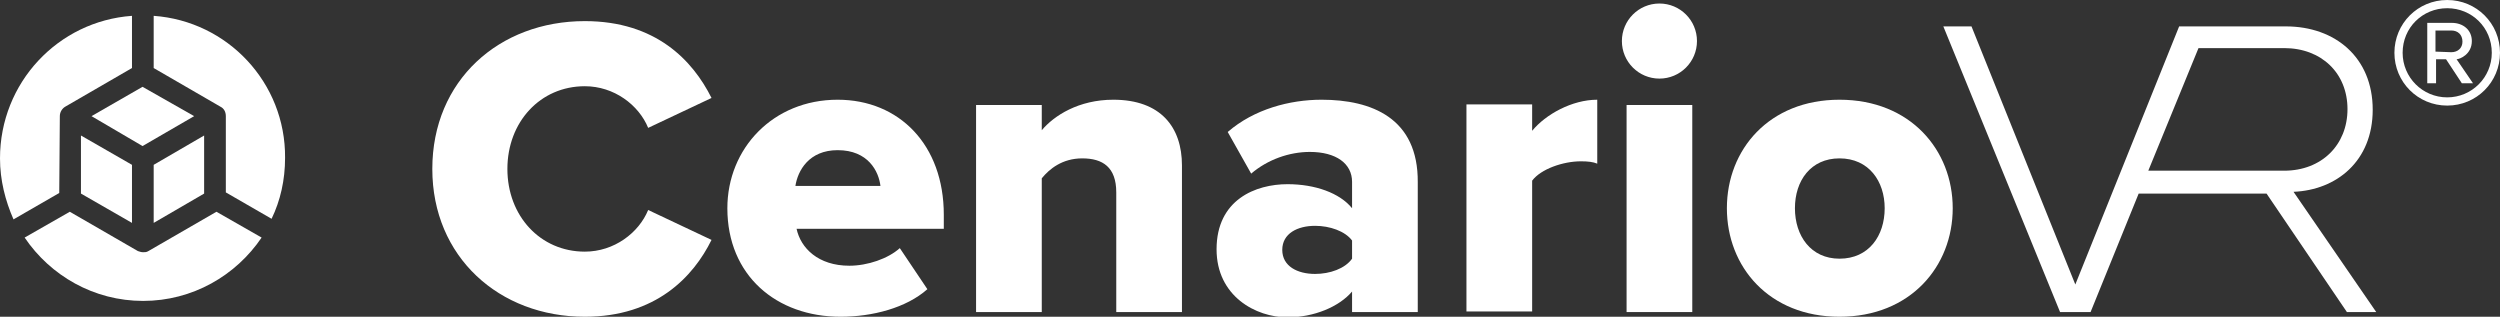 <?xml version="1.0" encoding="utf-8"?>
<!-- Generator: Adobe Illustrator 26.3.1, SVG Export Plug-In . SVG Version: 6.00 Build 0)  -->
<svg version="1.1" id="Layer_1" xmlns="http://www.w3.org/2000/svg" xmlns:xlink="http://www.w3.org/1999/xlink" x="0px" y="0px"
	 viewBox="0 0 426.2 54" style="enable-background:new 0 0 426.2 54;" xml:space="preserve">
<rect x="0" y="0" width="426.2" height="54" fill="#333333" stroke="none"/>
<style type="text/css">
	.st0{fill:#FFFFFF;}
</style>
<g>
	<g>
		<path class="st0" d="M99.7,14.7c5,0,9.2,3.2,10.8,7.1l10.8-5.1c-3.2-6.4-9.5-13.1-21.6-13.1c-14.6,0-26,10.1-26,25.2
			c0,15,11.4,25.2,26,25.2c12.1,0,18.5-6.8,21.6-13.1l-10.8-5.1c-1.6,3.9-5.8,7.1-10.8,7.1c-7.6,0-13.2-6.1-13.2-14.1
			S92.1,14.7,99.7,14.7z"/>
		<path class="st0" d="M142.8,17c-11,0-18.8,8.3-18.8,18.5C124,47,132.4,54,143.3,54c5.4,0,11.2-1.5,14.8-4.7l-4.7-7
			c-2,1.8-5.5,3-8.6,3c-5.3,0-8.3-3-9-6.3h25.1v-2.4C160.9,24.7,153.3,17,142.8,17z M135.6,31.7c0.4-2.6,2.3-6.1,7.2-6.1
			c5.2,0,7,3.6,7.3,6.1H135.6z"/>
		<path class="st0" d="M189.8,17c-5.9,0-10.1,2.7-12.2,5.2v-4.3h-11.2v35.3h11.2V30.4c1.3-1.6,3.5-3.4,6.9-3.4
			c3.5,0,5.8,1.5,5.8,5.8v20.4h11.2v-25C201.5,21.7,197.9,17,189.8,17z"/>
		<path class="st0" d="M225.3,17c-5.4,0-11.5,1.6-16,5.5l4,7.1c2.8-2.4,6.5-3.7,10-3.7c4.5,0,7.2,2,7.2,5.1v4.5
			c-2.1-2.6-6.3-4.1-11-4.1c-5.4,0-12.1,2.6-12.1,11.1c0,8,6.7,11.6,12.1,11.6c4.5,0,8.8-1.8,11-4.4v3.5h11.2V31.1
			C241.8,20.1,233.8,17,225.3,17z M230.5,44.1c-1.2,1.7-3.8,2.6-6.3,2.6c-3,0-5.6-1.3-5.6-4.1s2.6-4.1,5.6-4.1
			c2.5,0,5.1,0.9,6.3,2.5V44.1z"/>
		<path class="st0" d="M261.2,22.3v-4.5H250v35.3h11.2V30.8c1.5-2,5.3-3.3,8.3-3.3c1.2,0,2.1,0.1,2.8,0.4V17
			C268,17,263.5,19.5,261.2,22.3z"/>
		<circle class="st0" cx="282.9" cy="7" r="6.4"/>
		<rect x="277.3" y="17.9" class="st0" width="11.2" height="35.3"/>
		<path class="st0" d="M313.6,17c-12,0-19.2,8.5-19.2,18.5S301.6,54,313.6,54c12.1,0,19.3-8.6,19.3-18.5S325.7,17,313.6,17z
			 M313.6,44.1c-4.9,0-7.6-3.9-7.6-8.6s2.7-8.5,7.6-8.5c5,0,7.7,3.9,7.7,8.5C321.3,40.2,318.6,44.1,313.6,44.1z"/>
		<path class="st0" d="M404.5,18.7c0-8.9-6.4-14.2-14.8-14.2h-13.4h-4.8l0,0l0,0l-17.7,44l-17.7-44h-4.8l19.9,48.7h1h4.2l8.2-20.2
			h21.8l13.7,20.2h5L391,32.7C398.3,32.4,404.5,27.5,404.5,18.7z M366.2,29.2l8.6-21h14.6c6.4,0,10.8,4.3,10.8,10.4
			s-4.4,10.5-10.8,10.5h-23.2V29.2z"/>
		<path class="st0" d="M417.2,0c-5,0-9,4-9,9s4,9,9,9s9-4,9-9S422.2,0,417.2,0z M417.2,16.6c-4.2,0-7.6-3.4-7.6-7.6
			c0-4.3,3.4-7.6,7.6-7.6s7.6,3.3,7.6,7.6C424.8,13.2,421.4,16.6,417.2,16.6z"/>
		<path class="st0" d="M421.4,7c0-1.9-1.5-3.1-3.4-3.1h-4.2v10.3h1.5v-4.1h1.7l2.7,4.1h1.9l-2.8-4.1C419.3,10.1,421.4,9.3,421.4,7z
			 M415.2,8.8V5.2h2.7c1.1,0,1.9,0.7,1.9,1.9c0,1.1-0.8,1.8-1.9,1.8L415.2,8.8L415.2,8.8z"/>
	</g>
	<g>
		<path class="st0" d="M26.2,2.7v8.9l11.4,6.6c0.6,0.3,0.9,0.9,0.9,1.6v13l7.8,4.5c1.5-3.1,2.3-6.6,2.3-10.4
			C48.7,14.1,38.8,3.6,26.2,2.7z"/>
		<polygon class="st0" points="15.6,19.8 24.3,24.9 33.1,19.8 24.3,14.8 		"/>
		<polygon class="st0" points="13.8,33 22.5,38 22.5,28.1 13.8,23.1 		"/>
		<path class="st0" d="M10.2,19.8c0-0.7,0.4-1.3,0.9-1.6l11.4-6.6V2.7C9.9,3.6,0,14.1,0,27c0,3.7,0.9,7.2,2.3,10.4l7.8-4.5
			L10.2,19.8L10.2,19.8z"/>
		<polygon class="st0" points="34.8,33 34.8,23.1 26.2,28.1 26.2,38 		"/>
		<path class="st0" d="M25.3,42.8C25,43,24.7,43,24.4,43s-0.6-0.1-0.9-0.2l-11.6-6.7l-7.7,4.4C8.6,47,16,51.3,24.4,51.3
			S40.2,47,44.6,40.5l-7.7-4.4L25.3,42.8z"/>
	</g>
</g>
</svg>
